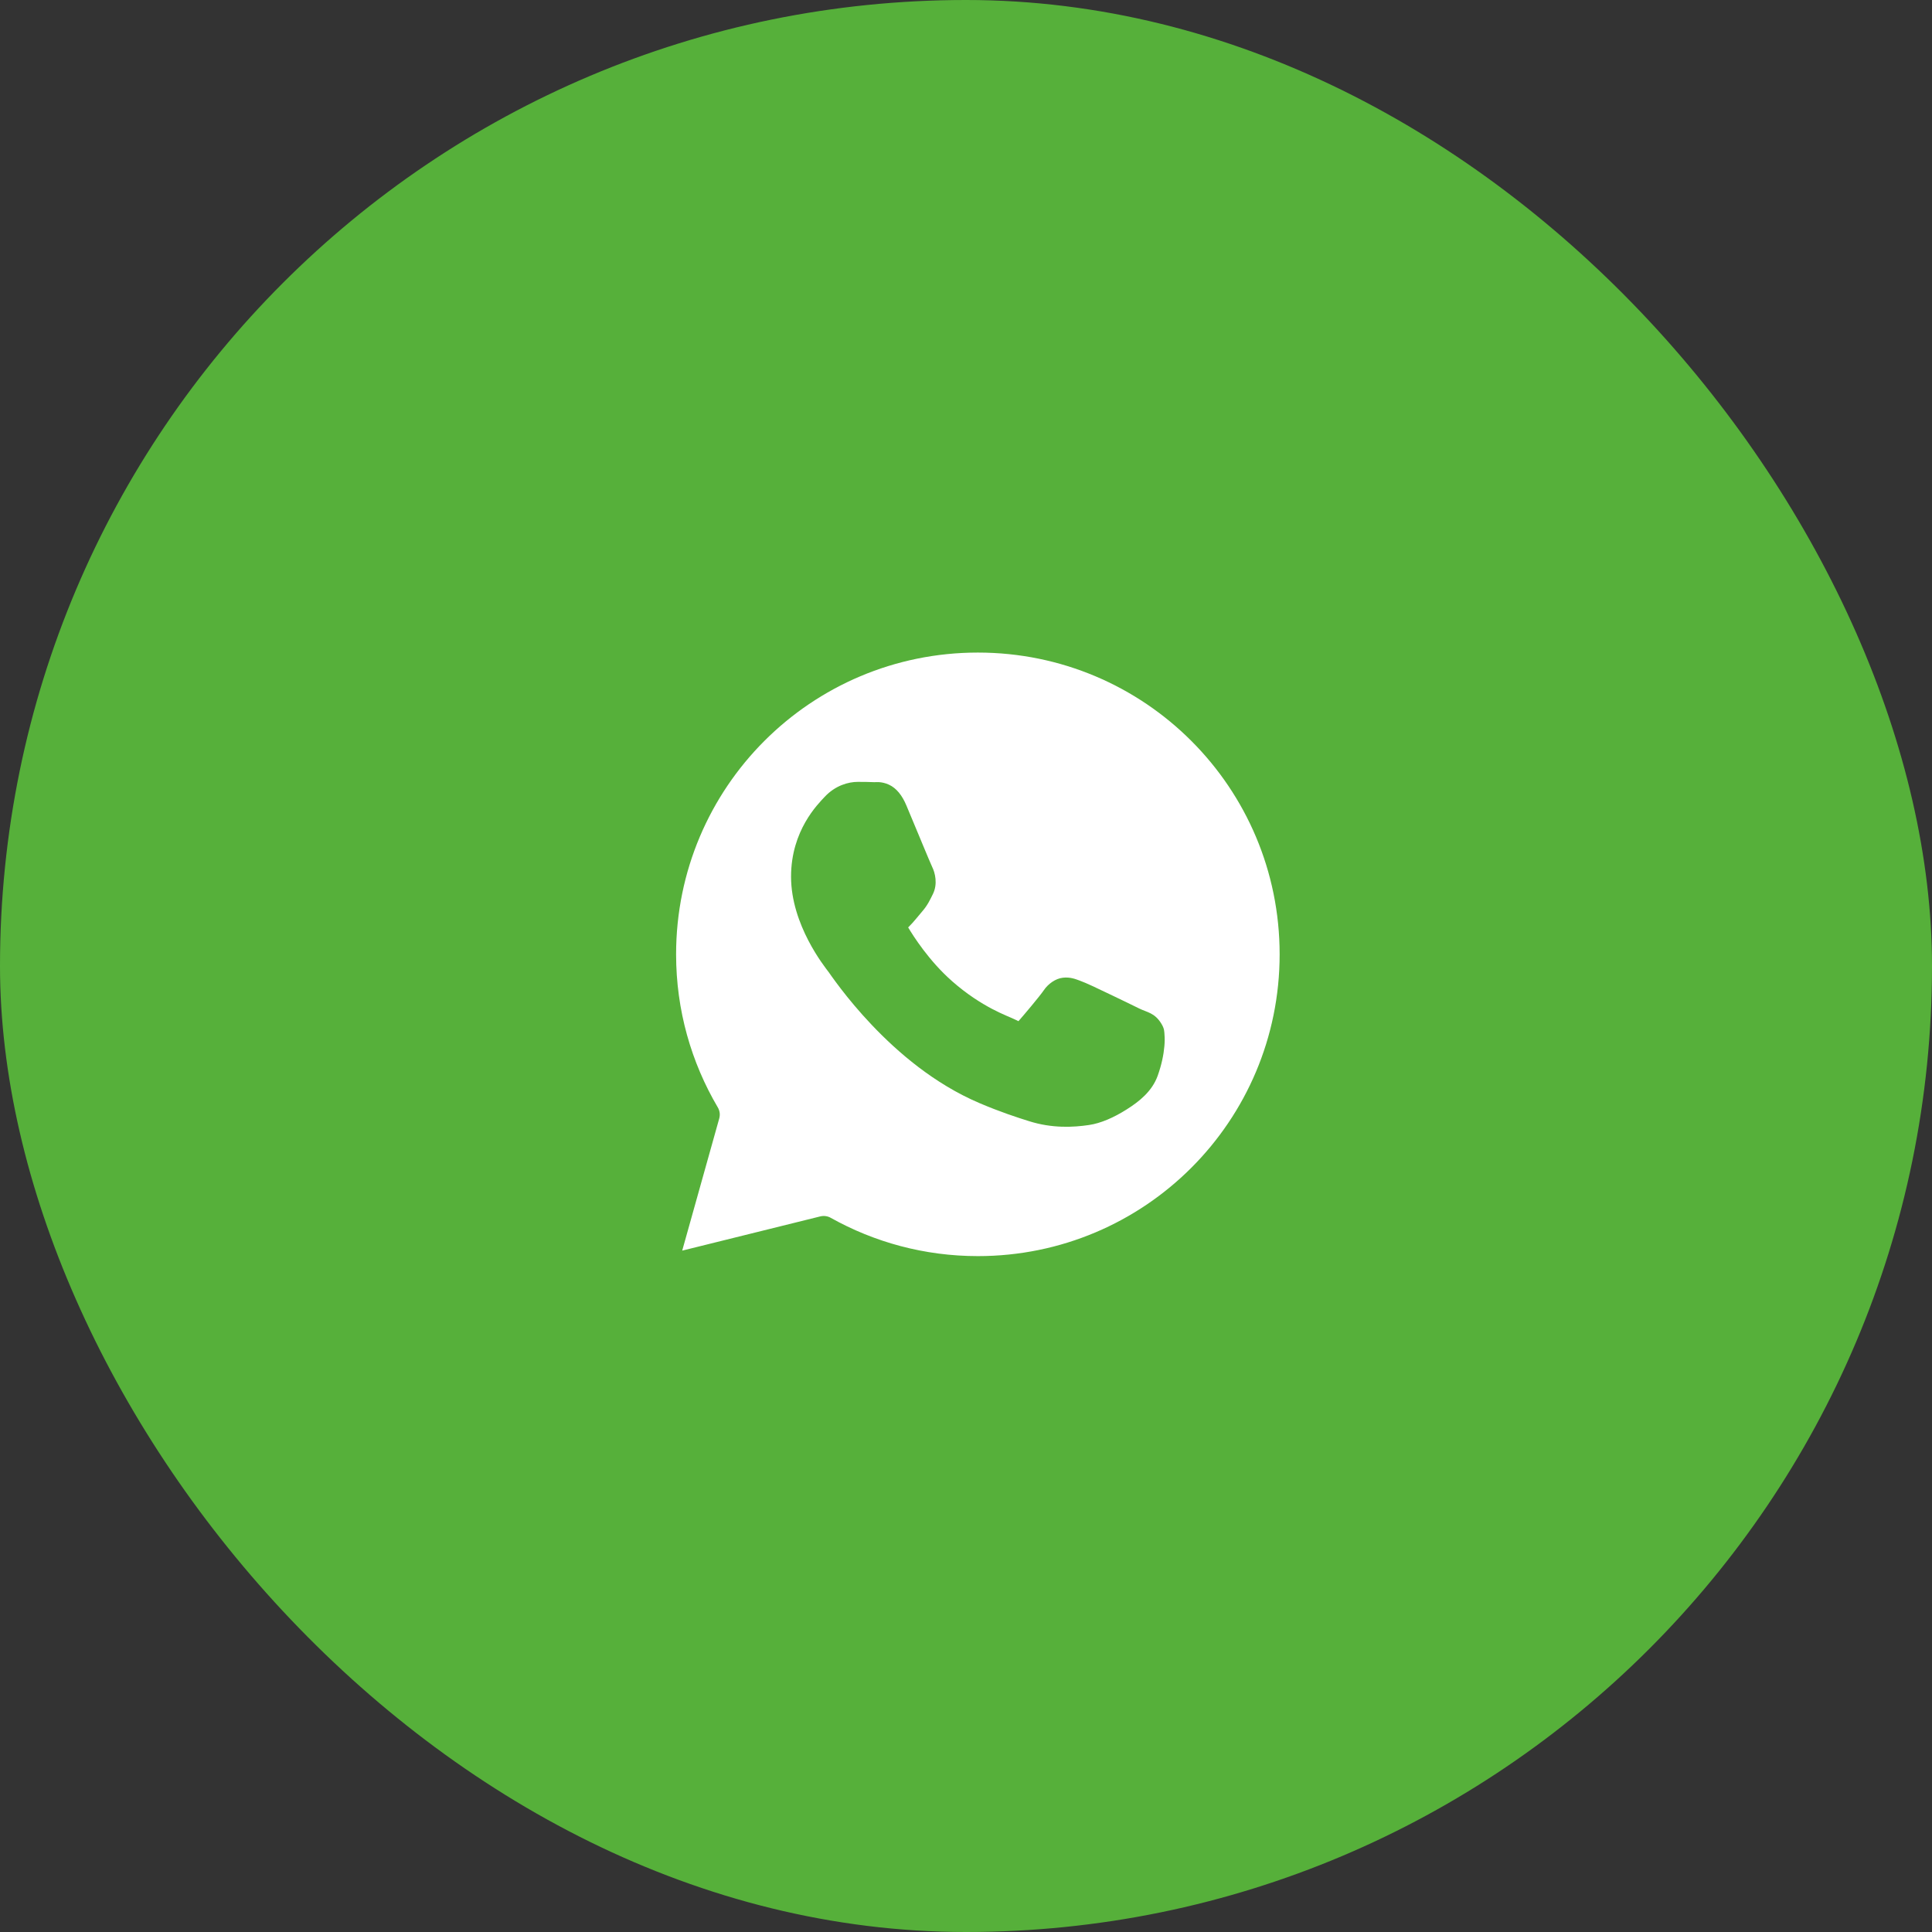 <?xml version="1.0" encoding="UTF-8"?> <svg xmlns="http://www.w3.org/2000/svg" width="56" height="56" viewBox="0 0 56 56" fill="none"><rect x="0" y="0" width="56" height="56" fill="#333333" stroke="none"/><rect width="56" height="56" rx="28" fill="#56B03A"></rect><path fill-rule="evenodd" clip-rule="evenodd" d="M28.344 18.915C33.18 18.915 37.091 22.826 37.091 27.662C37.091 32.498 33.18 36.409 28.344 36.409C26.794 36.409 25.341 36.005 24.079 35.299C23.987 35.247 23.878 35.233 23.776 35.258L19.774 36.25L20.847 32.421C20.862 32.367 20.867 32.31 20.86 32.255C20.852 32.199 20.834 32.145 20.805 32.097C20.038 30.796 19.597 29.282 19.597 27.662C19.597 22.826 23.508 18.915 28.344 18.915ZM23.901 23.1C24.214 22.763 24.596 22.663 24.863 22.663C25.03 22.663 25.199 22.665 25.353 22.672H25.354C25.362 22.673 25.552 22.644 25.768 22.745C25.984 22.845 26.149 23.054 26.271 23.344V23.344C26.375 23.59 26.549 24.01 26.705 24.384L26.729 24.443C26.798 24.608 26.862 24.761 26.913 24.882C26.97 25.017 27.023 25.134 27.017 25.122V25.123C27.104 25.296 27.188 25.624 27.037 25.922C26.962 26.071 26.892 26.232 26.735 26.413C26.623 26.541 26.492 26.716 26.343 26.862L26.343 26.863C26.322 26.883 26.333 26.869 26.323 26.881C26.468 27.125 26.929 27.852 27.587 28.431V28.432C28.028 28.821 28.432 29.072 28.755 29.243C29.078 29.413 29.296 29.488 29.474 29.576C29.531 29.604 29.518 29.599 29.52 29.6C29.665 29.436 30.137 28.877 30.255 28.703C30.379 28.52 30.592 28.364 30.807 28.34C31.023 28.315 31.172 28.379 31.295 28.423C31.488 28.492 31.803 28.645 32.166 28.818C32.53 28.991 32.892 29.168 33.019 29.231C33.249 29.345 33.468 29.353 33.662 29.671C33.755 29.823 33.746 29.899 33.754 29.998C33.762 30.098 33.761 30.205 33.75 30.326C33.729 30.569 33.67 30.864 33.555 31.184C33.394 31.629 33.029 31.923 32.656 32.158C32.283 32.394 31.906 32.559 31.564 32.609C31.107 32.677 30.497 32.709 29.829 32.498C29.468 32.385 28.992 32.23 28.388 31.973C27.077 31.414 26.021 30.5 25.27 29.709C24.894 29.313 24.595 28.948 24.381 28.67C24.167 28.392 24.007 28.16 24.018 28.174V28.174H24.017C23.9 28.018 22.929 26.81 22.929 25.41C22.929 24.067 23.713 23.303 23.901 23.1Z" fill="white"></path></svg> 